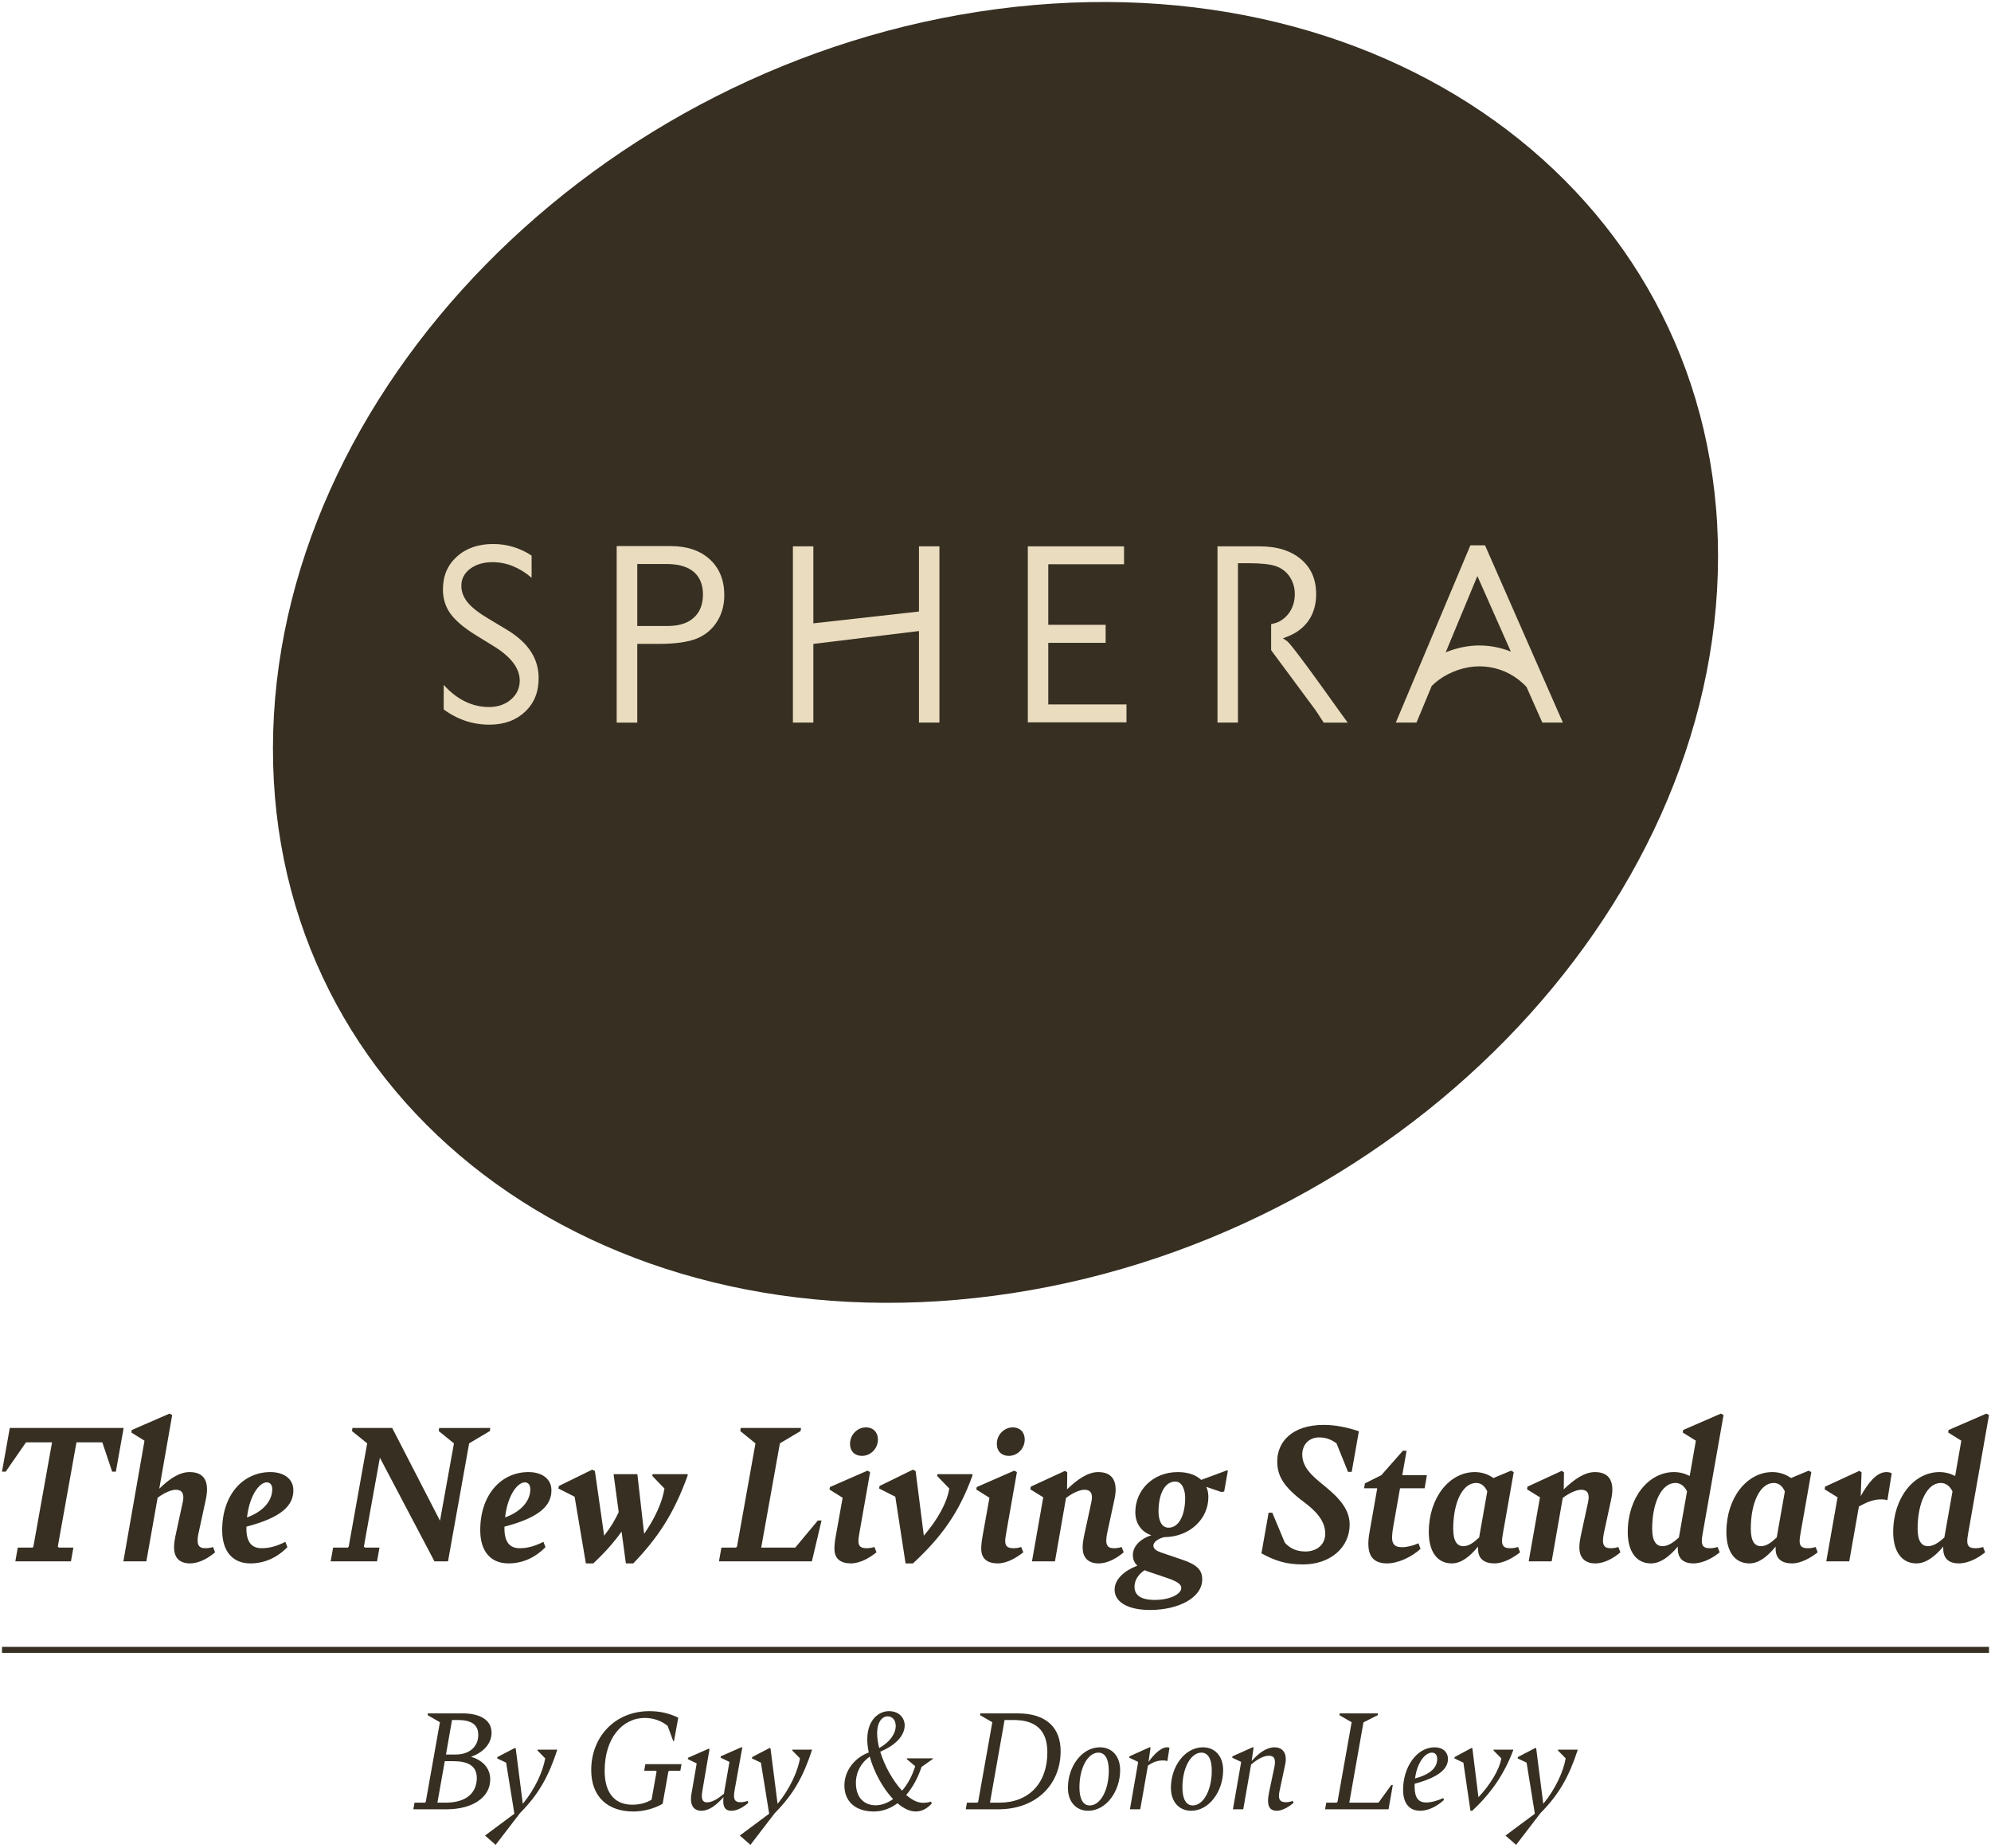 <?xml version="1.0" encoding="utf-8"?>
<!-- Generator: Adobe Illustrator 26.0.3, SVG Export Plug-In . SVG Version: 6.00 Build 0)  -->
<svg version="1.1" id="Layer_1" xmlns="http://www.w3.org/2000/svg" xmlns:xlink="http://www.w3.org/1999/xlink" x="0px" y="0px"
	 viewBox="0 0 1000 928" style="enable-background:new 0 0 1000 928;" xml:space="preserve">
<style type="text/css">
	.st0{fill:#362F22;}
	.st1{fill:#EADCBE;}
</style>
<g>
	<g>
		<g>
			<g>
				<path class="st0" d="M500.639,4.566C300.245,30.975,137.445,196.99,137.091,375.48
					c-0.353,178.414,161.873,301.6,362.268,275.192
					c200.468-26.418,363.196-192.428,363.549-370.842
					C863.262,101.341,701.107-21.852,500.639,4.566"/>
			</g>
		</g>
		<g>
			<path class="st1" d="M254.742,316.332l-9.815-5.893c-4.509-2.681-7.848-5.302-9.922-7.786
				c-2.181-2.614-3.287-5.478-3.287-8.513c0-3.506,1.543-6.411,4.586-8.634
				c2.912-2.126,6.648-3.203,11.105-3.203c6.929,0,13.51,2.635,19.6,7.842
				v-11.16c-5.864-3.853-12.368-5.804-19.343-5.804
				c-7.477,0-13.622,2.148-18.262,6.382c-4.666,4.259-6.933,9.659-6.933,16.509
				c0,4.483,1.226,8.497,3.648,11.925c2.478,3.515,6.751,7.165,12.704,10.854
				l9.78,6.029c8.253,5.208,12.438,10.894,12.438,16.896
				c0,3.814-1.508,7.027-4.48,9.552c-2.907,2.467-6.57,3.718-10.89,3.718
				c-8.502,0-16.163-3.741-22.814-11.13v12.339
				c6.89,5.078,14.606,7.653,22.943,7.653c7.341,0,13.371-2.186,17.924-6.496
				c4.589-4.349,6.822-9.86,6.822-16.852
				C270.545,330.704,265.374,322.779,254.742,316.332z"/>
			<path class="st1" d="M336.922,274.226h-27.187v88.64h10.34v-39.53h10.805
				c8.281,0,14.694-0.902,19.062-2.678c4.269-1.736,7.679-4.562,10.133-8.402
				c2.464-3.853,3.713-8.354,3.713-13.376c0-7.493-2.431-13.53-7.226-17.948
				C351.729,276.482,345.121,274.226,336.922,274.226z M348.376,310.269
				c-3.055,2.704-7.406,4.074-12.932,4.074h-15.369v-31.126l14.597,0
				c15.2,0,18.39,8.339,18.39,15.335
				C353.062,303.58,351.487,307.522,348.376,310.269z"/>
			<polygon class="st1" points="461.56,307.079 408.516,313.017 408.516,274.356 398.241,274.356 
				398.241,362.865 408.516,362.865 408.516,323.353 461.56,316.873 461.56,362.865 
				471.836,362.865 471.836,274.356 461.56,274.356 			"/>
			<polygon class="st1" points="526.507,322.813 555.317,322.813 555.317,313.756 526.507,313.756 
				526.507,283.348 564.563,283.348 564.563,274.356 516.232,274.356 516.232,362.735 
				565.785,362.735 565.785,353.743 526.507,353.743 			"/>
			<path class="st1" d="M646.465,321.956l-2.085-1.401l2.328-0.916
				c4.615-1.809,8.197-4.565,10.65-8.195c2.452-3.631,3.696-8.013,3.696-13.023
				c0-7.448-2.468-13.181-7.545-17.524c-5.071-4.341-12.069-6.541-20.8-6.541
				h-21.209v88.509h10.275v-80.039h5.148c6.501,0,11.066,0.494,13.953,1.507
				c2.987,1.051,5.339,2.884,6.991,5.446c1.634,2.533,2.46,5.398,2.46,8.512
				c0,3.143-0.744,5.992-2.21,8.469c-1.476,2.502-3.571,4.397-6.223,5.637
				c-0.787,0.368-2.386,0.776-3.454,1.026v13.077l22.048,29.775
				c0.424,0.576,0.703,0.985,0.845,1.223l3.504,5.368h12.045l-4.775-6.594
				C651.833,327.782,647.339,322.543,646.465,321.956z"/>
			<path class="st1" d="M745.864,273.834h-7.345l-37.471,89.031h10.4l7.642-18.392
				c1.078-1.092,2.269-2.108,3.549-3.047c5.741-4.218,13.235-6.815,20.375-6.815
				c7.329,0,14.301,2.46,19.826,6.815c1.361,1.072,2.66,2.227,3.825,3.526
				l0.028-0.027l7.951,17.939h10.336L745.864,273.834z M742.027,289.271l16.815,37.939
				c-4.964-1.979-10.32-3.076-15.828-3.076c-5.731,0-11.538,1.243-16.907,3.453
				L742.027,289.271z"/>
		</g>
	</g>
	<g>
		<rect x="1" y="827" class="st0" width="998" height="3"/>
		<path class="st0" d="M8.936,777.148h7.419l0.412-0.514l9.375-52.345H13.057L2.858,739.026
			H1l3.919-21.949h57.186l-3.916,21.949h-1.855l-4.946-14.736H38.406l-9.378,52.345
			l0.517,0.514h7.314l-1.236,6.905H7.699L8.936,777.148z M108.02,779.52
			c-2.885,2.473-7.625,5.564-12.571,5.564c-4.845,0-8.037-2.473-8.037-8.037
			c0-1.649,0.206-3.297,0.618-5.358l3.811-17.622
			c0.824-3.912-0.412-5.973-3.5-5.973c-2.473,0-6.182,1.75-9.172,4.017
			l-5.666,31.943H61.962l10.612-60.588l-6.595-4.122l0.206-1.237l18.96-8.243
			l1.338,0.723l-6.49,36.99c5.152-5.051,10.199-8.348,15.25-8.348
			c7.625,0,9.997,5.051,8.139,13.706l-3.605,16.693
			c-0.412,1.649-0.517,2.885-0.517,4.02c0,2.781,1.236,3.811,3.919,3.811
			c1.439,0,2.574-0.206,3.811-0.618L108.02,779.52z M143.33,774.263l1.03,2.682
			c-5.358,5.358-11.541,8.139-18.652,8.139c-8.243,0-14.115-5.358-14.115-16.693
			c0-17.929,10.615-29.162,24.216-29.162c6.798,0,11.541,3.402,11.541,9.172
			c0,7.524-5.77,13.601-23.598,18.24v0.926c0,6.696,2.578,9.892,7.625,9.892
			C135.499,777.459,139.208,776.324,143.33,774.263z M124.06,762.003
			c8.453-3.091,12.676-8.551,12.676-14.118c0-2.473-1.236-3.5-2.784-3.5
			C130.553,744.384,125.401,750.357,124.06,762.003z M246.241,717.077l-0.206,1.544
			l-10.406,6.182L225.015,784.054h-6.801l-27.409-52.034
			c-1.959,10.507-8.037,44.615-8.037,44.615l0.517,0.514h7.314l-1.236,6.905h-23.287
			l1.236-6.905h7.419l0.412-0.514l9.274-51.831l-7.625-6.182l0.206-1.544h19.99
			l24.007,46.575l7.007-38.848l-7.622-6.182l0.203-1.544H246.241z M272.946,774.263
			l1.03,2.682c-5.358,5.358-11.541,8.139-18.652,8.139
			c-8.243,0-14.115-5.358-14.115-16.693c0-17.929,10.615-29.162,24.216-29.162
			c6.798,0,11.541,3.402,11.541,9.172c0,7.524-5.77,13.601-23.598,18.24v0.926
			c0,6.696,2.578,9.892,7.625,9.892C265.115,777.459,268.825,776.324,272.946,774.263z
			 M253.676,762.003c8.453-3.091,12.676-8.551,12.676-14.118
			c0-2.473-1.236-3.5-2.784-3.5C260.169,744.384,255.017,750.357,253.676,762.003z
			 M345.373,740.263v0.72c-6.902,19.064-14.838,31.118-27.304,44.102h-3.71
			l-2.162-15.97c-3.919,5.46-8.453,10.612-14.223,15.97h-3.709l-5.666-33.49
			l-8.139-4.122l0.203-1.237l16.797-8.243l1.338,0.723l4.638,32.46
			c3.193-4.02,5.564-8.04,7.314-11.851l-2.574-19.061h11.953l3.399,29.983
			c5.669-8.139,9.172-16.179,10.203-22.774l-6.081-6.284l0.105-0.926H345.373z
			 M362.339,777.148h7.314l0.517-0.514l9.274-51.831l-7.625-6.182l0.206-1.544
			h30.294l-0.206,1.544l-10.406,6.182l-9.378,52.345h17.105l11.335-13.601h1.855
			l-4.841,20.507h-46.679L362.339,777.148z M419.1,777.77
			c0-1.858,0.206-3.814,0.618-6.081l3.503-19.578l-6.595-4.122l0.206-1.237
			l18.855-8.243l1.341,0.72l-5.358,30.399c-0.308,1.75-0.517,3.091-0.517,4.223
			c0,2.473,1.034,3.608,4.122,3.608c1.547,0,2.578-0.206,3.919-0.618l1.027,2.679
			c-3.088,2.473-7.933,5.564-12.879,5.564
			C422.296,785.084,419.1,782.817,419.1,777.77z M426.931,725.013
			c0-4.432,3.608-8.243,8.037-8.243c3.503,0,5.976,2.368,5.976,6.078
			c0,4.534-3.608,8.243-8.037,8.243C429.404,731.09,426.931,728.823,426.931,725.013z
			 M488.423,740.263v0.72c-6.902,19.064-15.868,31.118-29.882,44.102h-3.71
			l-5.152-33.49l-8.139-4.122l0.203-1.237l16.797-8.243l1.338,0.723l4.122,32.46
			c7.216-8.453,11.75-16.899,12.777-23.703l-6.078-6.284l0.105-0.926H488.423z
			 M492.833,777.77c0-1.858,0.206-3.814,0.618-6.081l3.503-19.578l-6.595-4.122
			l0.206-1.237l18.855-8.243l1.341,0.72l-5.358,30.399
			c-0.308,1.75-0.517,3.091-0.517,4.223c0,2.473,1.034,3.608,4.122,3.608
			c1.547,0,2.578-0.206,3.919-0.618l1.027,2.679
			c-3.088,2.473-7.933,5.564-12.879,5.564
			C496.029,785.084,492.833,782.817,492.833,777.77z M500.664,725.013
			c0-4.432,3.608-8.243,8.037-8.243c3.503,0,5.976,2.368,5.976,6.078
			c0,4.534-3.608,8.243-8.037,8.243C503.137,731.09,500.664,728.823,500.664,725.013z
			 M564.379,779.52c-2.885,2.473-7.622,5.564-12.568,5.564
			c-4.845,0-8.04-2.473-8.04-8.037c0-1.649,0.209-3.297,0.621-5.358
			l3.811-17.622c0.824-4.017-0.412-5.973-3.503-5.973
			c-2.473,0-6.182,1.75-9.274,4.122l-5.564,31.838h-11.541l5.666-32.149
			l-6.49-4.02l0.206-1.338l17.209-7.933l1.132,0.72l-0.105,8.551
			c5.358-5.149,10.513-8.655,15.662-8.655c7.628,0,9.997,5.257,8.142,13.706
			l-3.608,16.693c-1.237,5.976-0.203,7.831,3.402,7.831
			c1.443,0,2.578-0.206,3.814-0.618L564.379,779.52z M616.701,738.614l-1.855,10.406
			l-1.443,0.206l-7.524-2.578c0.723,1.547,1.034,3.297,1.034,5.155
			c0,10.818-9.172,19.987-22.155,20.091c-3.503,0.824-5.46,2.679-5.46,4.226
			c0,1.649,1.439,2.676,4.223,3.605l9.993,3.402
			c7.73,2.574,10.304,5.254,10.304,9.993c0,9.274-12.054,15.352-26.169,15.352
			c-10.716,0-17.828-3.709-17.828-10.199c0-5.254,4.946-9.584,11.436-12.057
			c-1.544-1.439-2.264-3.193-2.264-5.358c0-5.047,4.946-8.655,9.271-9.892
			c-5.253-1.852-8.034-6.182-8.034-11.642c0-10.922,8.757-20.095,21.328-20.095
			c5.152,0,9.172,1.446,11.747,3.919l13.088-4.844L616.701,738.614z M577.029,789.31
			c-0.72-0.209-1.439-0.517-2.162-0.824c-3.608,2.473-5.047,5.46-5.047,8.345
			c0,5.358,5.149,6.595,10.095,6.595c7.831,0,13.398-2.987,13.398-5.976
			c0-1.855-1.858-3.297-7.419-5.152L577.029,789.31z M595.269,752.111
			c0-3.709-1.443-8.139-4.946-8.139c-5.358,0-8.449,6.385-8.449,15.041
			c0,3.709,1.135,8.142,5.047,8.142C592.177,767.155,595.269,760.766,595.269,752.111z
			 M633.568,780.033l3.605-20.399h1.858l6.284,15.041
			c2.574,2.885,5.976,4.432,10.304,4.432c5.257,0,9.993-2.987,9.993-8.966
			c0-6.902-5.46-11.953-10.818-15.97c-10.098-7.524-13.291-13.085-13.291-20.301
			c0-9.787,7.419-18.338,23.389-18.338c5.564,0,11.436,1.132,17.618,3.193
			l-3.605,20.402h-1.855l-5.77-14.324c-3.091-2.264-5.77-2.987-8.757-2.987
			c-5.051,0-8.453,3.608-8.453,8.554c0,6.49,4.946,10.818,11.233,15.865
			c7.727,6.287,12.571,11.953,12.571,19.372c0,11.439-9.686,19.993-23.392,19.993
			C646.038,785.601,640.575,783.847,633.568,780.033z M687.819,769.628l3.912-22.257
			h-6.595l0.412-2.473l8.243-4.122l10.821-12.263h1.855l-2.162,12.263h12.365
			l-1.135,6.595h-12.365l-3.399,19.27c-1.341,7.727-0.621,10.304,4.635,10.304
			c2.162,0,5.564-0.824,8.037-1.959l1.03,2.784
			c-4.432,4.122-11.335,7.314-16.797,7.314
			C689.157,785.084,685.859,780.655,687.819,769.628z M763.486,779.52
			c-3.094,2.473-8.142,5.564-12.882,5.564c-5.051,0-8.243-2.267-8.243-7.314v-1.135
			c-4.122,5.047-8.449,8.449-13.189,8.449c-7.213,0-11.541-5.77-11.541-15.767
			c0-17.311,10.409-30.088,23.081-30.088c3.605,0,6.801,1.135,9.375,2.99
			l8.865-3.709l1.338,0.72l-5.358,30.399c-0.311,1.75-0.514,3.091-0.514,4.223
			c0,2.473,1.027,3.608,4.122,3.608c1.544,0,2.574-0.206,3.912-0.618
			L763.486,779.52z M742.878,772.101c0.101-0.101,0.101-0.311,0.101-0.412
			l4.02-22.771c-1.341-2.885-3.196-4.226-5.567-4.226
			c-6.902,0-11.541,9.892-11.541,22.977c0,6.287,1.959,8.76,5.051,8.76
			C737.621,776.429,739.888,774.884,742.878,772.101z M813.859,779.52
			c-2.885,2.473-7.622,5.564-12.568,5.564c-4.845,0-8.04-2.473-8.04-8.037
			c0-1.649,0.209-3.297,0.621-5.358l3.811-17.622
			c0.824-4.017-0.412-5.973-3.503-5.973c-2.473,0-6.182,1.75-9.274,4.122
			l-5.564,31.838h-11.541l5.666-32.149l-6.49-4.02l0.206-1.338l17.209-7.933
			l1.132,0.72l-0.105,8.551c5.358-5.149,10.513-8.655,15.662-8.655
			c7.628,0,9.997,5.257,8.142,13.706l-3.608,16.693
			c-1.236,5.976-0.203,7.831,3.402,7.831c1.443,0,2.578-0.206,3.814-0.618
			L813.859,779.52z M862.684,776.841l1.034,2.679
			c-2.99,2.473-8.04,5.564-13.294,5.564c-4.638,0-7.727-2.267-7.727-7.314v-1.135
			c-4.226,5.047-8.76,8.449-13.5,8.449c-7.213,0-11.642-5.77-11.642-15.767
			c0-17.311,10.507-30.088,23.183-30.088c2.885,0,5.564,0.723,7.933,1.959
			l3.094-17.723l-6.595-4.122l0.203-1.237l18.96-8.243l1.341,0.723
			l-10.409,59.041c-0.308,1.75-0.514,3.091-0.514,4.223
			c0,2.473,1.03,3.608,4.02,3.608C860.316,777.459,861.346,777.253,862.684,776.841z
			 M843.211,772.101c0.101-0.206,0.101-0.311,0.101-0.412l4.02-22.771
			c-1.443-2.885-3.503-4.226-5.872-4.226c-6.905,0-11.645,9.892-11.645,22.977
			c0,6.287,2.061,8.76,5.152,8.76C837.647,776.429,840.12,774.884,843.211,772.101z
			 M912.95,779.52c-3.094,2.473-8.142,5.564-12.882,5.564
			c-5.051,0-8.243-2.267-8.243-7.314v-1.135c-4.122,5.047-8.449,8.449-13.189,8.449
			c-7.213,0-11.541-5.77-11.541-15.767c0-17.311,10.409-30.088,23.081-30.088
			c3.605,0,6.801,1.135,9.375,2.99l8.865-3.709l1.338,0.72l-5.358,30.399
			c-0.311,1.75-0.514,3.091-0.514,4.223c0,2.473,1.027,3.608,4.122,3.608
			c1.544,0,2.574-0.206,3.912-0.618L912.95,779.52z M892.341,772.101
			c0.101-0.101,0.101-0.311,0.101-0.412l4.02-22.771
			c-1.341-2.885-3.196-4.226-5.567-4.226c-6.902,0-11.541,9.892-11.541,22.977
			c0,6.287,1.959,8.76,5.051,8.76C887.085,776.429,889.352,774.884,892.341,772.101z
			 M950.133,739.85l-2.162,13.497c-0.618-0.206-1.547-0.412-3.091-0.412
			c-3.709,0-6.801,1.132-11.233,3.605l-4.841,27.514h-11.541l5.666-32.149
			l-6.49-4.02l0.206-1.338l17.209-7.933l1.132,0.72l-0.412,11.848v0.105
			c3.709-6.595,7.936-12.057,12.882-12.057
			C948.589,739.229,949.413,739.438,950.133,739.85z M996.01,776.841l1.034,2.679
			c-2.99,2.473-8.04,5.564-13.294,5.564c-4.638,0-7.727-2.267-7.727-7.314v-1.135
			c-4.226,5.047-8.76,8.449-13.5,8.449c-7.213,0-11.642-5.77-11.642-15.767
			c0-17.311,10.507-30.088,23.183-30.088c2.885,0,5.564,0.723,7.933,1.959
			l3.094-17.723l-6.595-4.122l0.203-1.237l18.96-8.243L999,710.587l-10.409,59.041
			c-0.308,1.75-0.514,3.091-0.514,4.223c0,2.473,1.03,3.608,4.02,3.608
			C993.642,777.459,994.672,777.253,996.01,776.841z M976.537,772.101
			c0.101-0.206,0.101-0.311,0.101-0.412l4.02-22.771
			c-1.443-2.885-3.503-4.226-5.872-4.226c-6.905,0-11.645,9.892-11.645,22.977
			c0,6.287,2.061,8.76,5.152,8.76C970.973,776.429,973.446,774.884,976.537,772.101z"
			/>
		<path class="st0" d="M246.22,893.59c0,8.895-8.743,14.97-21.932,14.97h-16.675
			l0.594-3.334h5.188l0.442-0.369l7.114-40.018l-6.148-3.555l0.145-0.89h17.341
			c8.374,0,14.6,3.041,14.6,9.709c0,5.706-4.449,10.076-10.303,12.077
			C241.999,883.808,246.22,887.515,246.22,893.59z M239.479,892.851
			c0-6.375-4.818-8.449-11.856-8.449h-4.225l-3.707,20.823h4.225
			C234.216,905.225,239.479,900.259,239.479,892.851z M227.029,863.727l-3.037,17.341
			h4.815c7.041,0,11.411-4,11.411-9.854c0-5.409-3.852-7.486-10.224-7.486H227.029
			z M279.841,878.624v0.221c-4.37,13.337-9.337,22.232-18.673,31.641l-12.226,15.933
			l-5.336-4.67l14.745-10.966l-4.149-25.639l-4.521-2.15l0.148-0.666l8.819-4.594
			l0.373,0.221l3.555,27.865c6.299-7.635,10.151-16.45,11.263-22.825l-3.928-4
			l0.076-0.369H279.841z M342.296,885.886l-0.594,3.334h-5.481l-0.521,0.369
			l-2.889,16.229c-4.667,2.592-9.854,3.852-14.745,3.852
			c-12.747,0-21.12-7.335-21.12-20.823c0-16.599,11.856-29.566,29.197-29.566
			c5.557,0,9.93,1.111,14.524,3.262l-2.15,11.781h-0.369l-2.816-7.632
			c-2.965-2.52-7.186-4.001-11.411-4.001c-11.487,0-20.23,10.3-20.23,26.529
			c0,12.226,6.002,17.041,13.858,17.041c3.631,0,6.89-0.815,9.706-2.516
			l2.52-14.155l-0.297-0.369h-5.93l0.594-3.334H342.296z M375.856,905.298
			c-2.074,1.929-5.485,4.004-8.449,4.004c-2.816,0-4.149-1.408-4.149-4.967
			c0-0.59,0.073-1.184,0.148-1.926c-3.704,4.225-7.411,6.893-11.114,6.893
			c-4.004,0-6.002-2.892-4.967-8.746l2.595-15.042l-4.446-2.147l0.073-0.669
			l10.448-4.594l0.369,0.224l-3.555,20.675c-0.666,3.776-0.369,6.075,2.295,6.075
			c2.52,0,5.56-1.778,8.522-4.373l0.148-1.036l2.595-14.894l-4.446-2.15
			l0.073-0.666l10.448-4.594l0.369,0.221l-3.852,21.341
			c-0.221,1.111-0.297,2.074-0.297,2.889c0,2.299,0.963,3.186,3.262,3.186
			c1.036,0,2.295-0.145,3.555-0.666L375.856,905.298z M407.813,878.624v0.221
			c-4.37,13.337-9.337,22.232-18.673,31.641l-12.226,15.933l-5.336-4.67
			l14.745-10.966l-4.149-25.639l-4.522-2.15l0.148-0.666l8.819-4.594l0.373,0.221
			l3.555,27.865c6.299-7.635,10.151-16.45,11.263-22.825l-3.928-4l0.076-0.369
			H407.813z M462.854,887.291c-1.778,5.336-4.37,10.227-7.707,14.082
			c2.816,2.444,5.633,3.925,8.374,3.925c1.781,0,2.892-0.221,4.076-0.59
			l0.373,0.963c-1.781,1.926-4.373,4-8.004,4
			c-3.037,0-6.223-1.557-9.188-4.149c-3.483,2.592-7.486,4.149-11.856,4.149
			c-9.412,0-14.821-5.188-14.821-13.04c0-7.338,4.964-13.858,12.226-16.599
			c-0.442-2.299-0.739-4.521-0.739-6.523c0-10.372,6.299-14.3,10.966-14.228
			c5.93,0.076,8.225,4.446,7.78,8.077c-0.59,5.039-5.26,9.337-12.226,12.301
			c2.15,7.041,6.299,14.524,10.966,19.564c2.816-3.262,5.115-7.483,6.596-12.301
			l-4.225-3.555l0.076-0.373h13.116v0.224L462.854,887.291z M439.808,906.558
			c2.892,0,5.93-1.111,8.746-3.11c-5.188-5.485-9.633-13.71-11.708-21.341
			c-4.297,2.962-6.965,7.78-6.965,13.189
			C429.881,903.075,434.399,906.558,439.808,906.558z M440.55,870.323
			c0,2.299,0.369,4.818,1.039,7.483c5.481-3.037,8.298-7.335,8.298-11.114
			c0-2.965-1.705-4.743-3.928-4.815C442.921,861.801,440.55,864.987,440.55,870.323z
			 M485.66,905.225h5.188l0.442-0.369l7.114-40.018l-6.148-3.555l0.145-0.89
			h18.676c15.115,0,21.635,7.783,21.635,18.97c0,16.675-12.15,29.197-31.268,29.197
			h-16.378L485.66,905.225z M502.035,905.225c14.6,0,24.009-9.633,24.009-25.269
			c0-10.966-5.706-16.229-16.896-16.229h-4.594l-7.335,41.499H502.035z
			 M536.369,897.742c0-10.524,6.893-20.306,16.081-20.306
			c5.781,0,10.151,4.149,10.151,11.487c0,10.448-6.89,20.378-16.078,20.378
			C540.67,909.302,536.369,905.001,536.369,897.742z M556.896,889.144
			c0-6.151-2.074-9.04-5.188-9.04c-5.26,0-9.558,7.483-9.558,17.489
			c0,6.151,2.074,9.04,5.188,9.04C552.599,906.633,556.896,899.147,556.896,889.144z
			 M587.375,877.661l-1.039,6.669c-0.739-0.224-1.26-0.297-2.223-0.297
			c-2.52,0-4.815,0.666-7.556,2.592l-3.855,21.935h-5.188l4.152-23.785
			l-4.521-2.15l0.148-0.666l10.227-4.594l0.369,0.221l-1.039,7.19
			c2.744-3.855,6.299-7.338,9.337-7.338
			C586.633,877.436,587.006,877.512,587.375,877.661z M588.098,897.742
			c0-10.524,6.893-20.306,16.081-20.306c5.781,0,10.151,4.149,10.151,11.487
			c0,10.448-6.89,20.378-16.078,20.378
			C592.398,909.302,588.098,905.001,588.098,897.742z M608.625,889.144
			c0-6.151-2.074-9.04-5.188-9.04c-5.26,0-9.558,7.483-9.558,17.489
			c0,6.151,2.074,9.04,5.188,9.04C604.327,906.633,608.625,899.147,608.625,889.144z
			 M649.7,905.298c-2.15,1.929-5.557,4.004-8.446,4.004
			c-2.816,0-4.373-1.484-4.373-5.039c0-1.26,0.221-2.744,0.594-4.594
			l2.52-11.932c0.815-3.779,0.442-6.075-2.668-6.075
			c-2.744,0-5.854,1.778-8.967,4.446l-3.928,22.453h-5.188l4.152-23.785
			l-4.521-2.15l0.148-0.666l10.227-4.594l0.369,0.221l-0.963,6.744
			c3.704-4.225,7.632-6.893,11.487-6.893c4.073,0,6.593,2.965,5.333,8.743
			l-2.816,13.192c-0.963,4.446,0.445,5.63,3.113,5.63
			c0.963,0,2.223-0.145,3.558-0.666L649.7,905.298z M666.135,905.225h5.188
			l0.442-0.369l7.114-40.018l-6.148-3.555l0.145-0.89h19.267l-0.148,0.89
			l-7.186,3.631l-7.114,40.311h14.673l6.448-8.891h0.739l-2.147,12.226h-31.865
			L666.135,905.225z M724.876,902.927l0.369,0.963
			c-3.779,3.41-8.001,5.412-11.929,5.412c-5.264,0-8.598-3.483-8.598-10.596
			c0-11.117,6.672-21.269,15.86-21.269c4.073,0,6.669,2.371,6.669,5.854
			c0,4.521-3.779,8.967-16.747,12.45v1.332c0,5.854,2.002,8.077,5.854,8.077
			C718.947,905.149,722.429,904.114,724.876,902.927z M710.721,893.072
			c8.225-2.223,11.117-5.706,11.117-9.782c0-1.926-0.89-3.186-2.668-3.186
			C715.836,880.104,711.76,884.995,710.721,893.072z M760.044,878.624v0.221
			c-4.518,12.153-11.338,21.859-20.599,30.457h-0.89l-3.555-24.158l-4.521-2.15
			l0.148-0.666l8.522-4.594l0.369,0.221c0,0,2.816,22.453,3.041,24.53
			c5.481-5.709,10.521-13.561,11.484-19.491l-3.928-4l0.076-0.369H760.044z
			 M792.386,878.624v0.221c-4.37,13.337-9.337,22.232-18.673,31.641l-12.226,15.933
			l-5.336-4.67l14.745-10.966l-4.149-25.639l-4.521-2.15l0.148-0.666
			l8.819-4.594l0.373,0.221l3.555,27.865c6.299-7.635,10.151-16.45,11.263-22.825
			l-3.928-4l0.076-0.369H792.386z"/>
	</g>
</g>
</svg>
